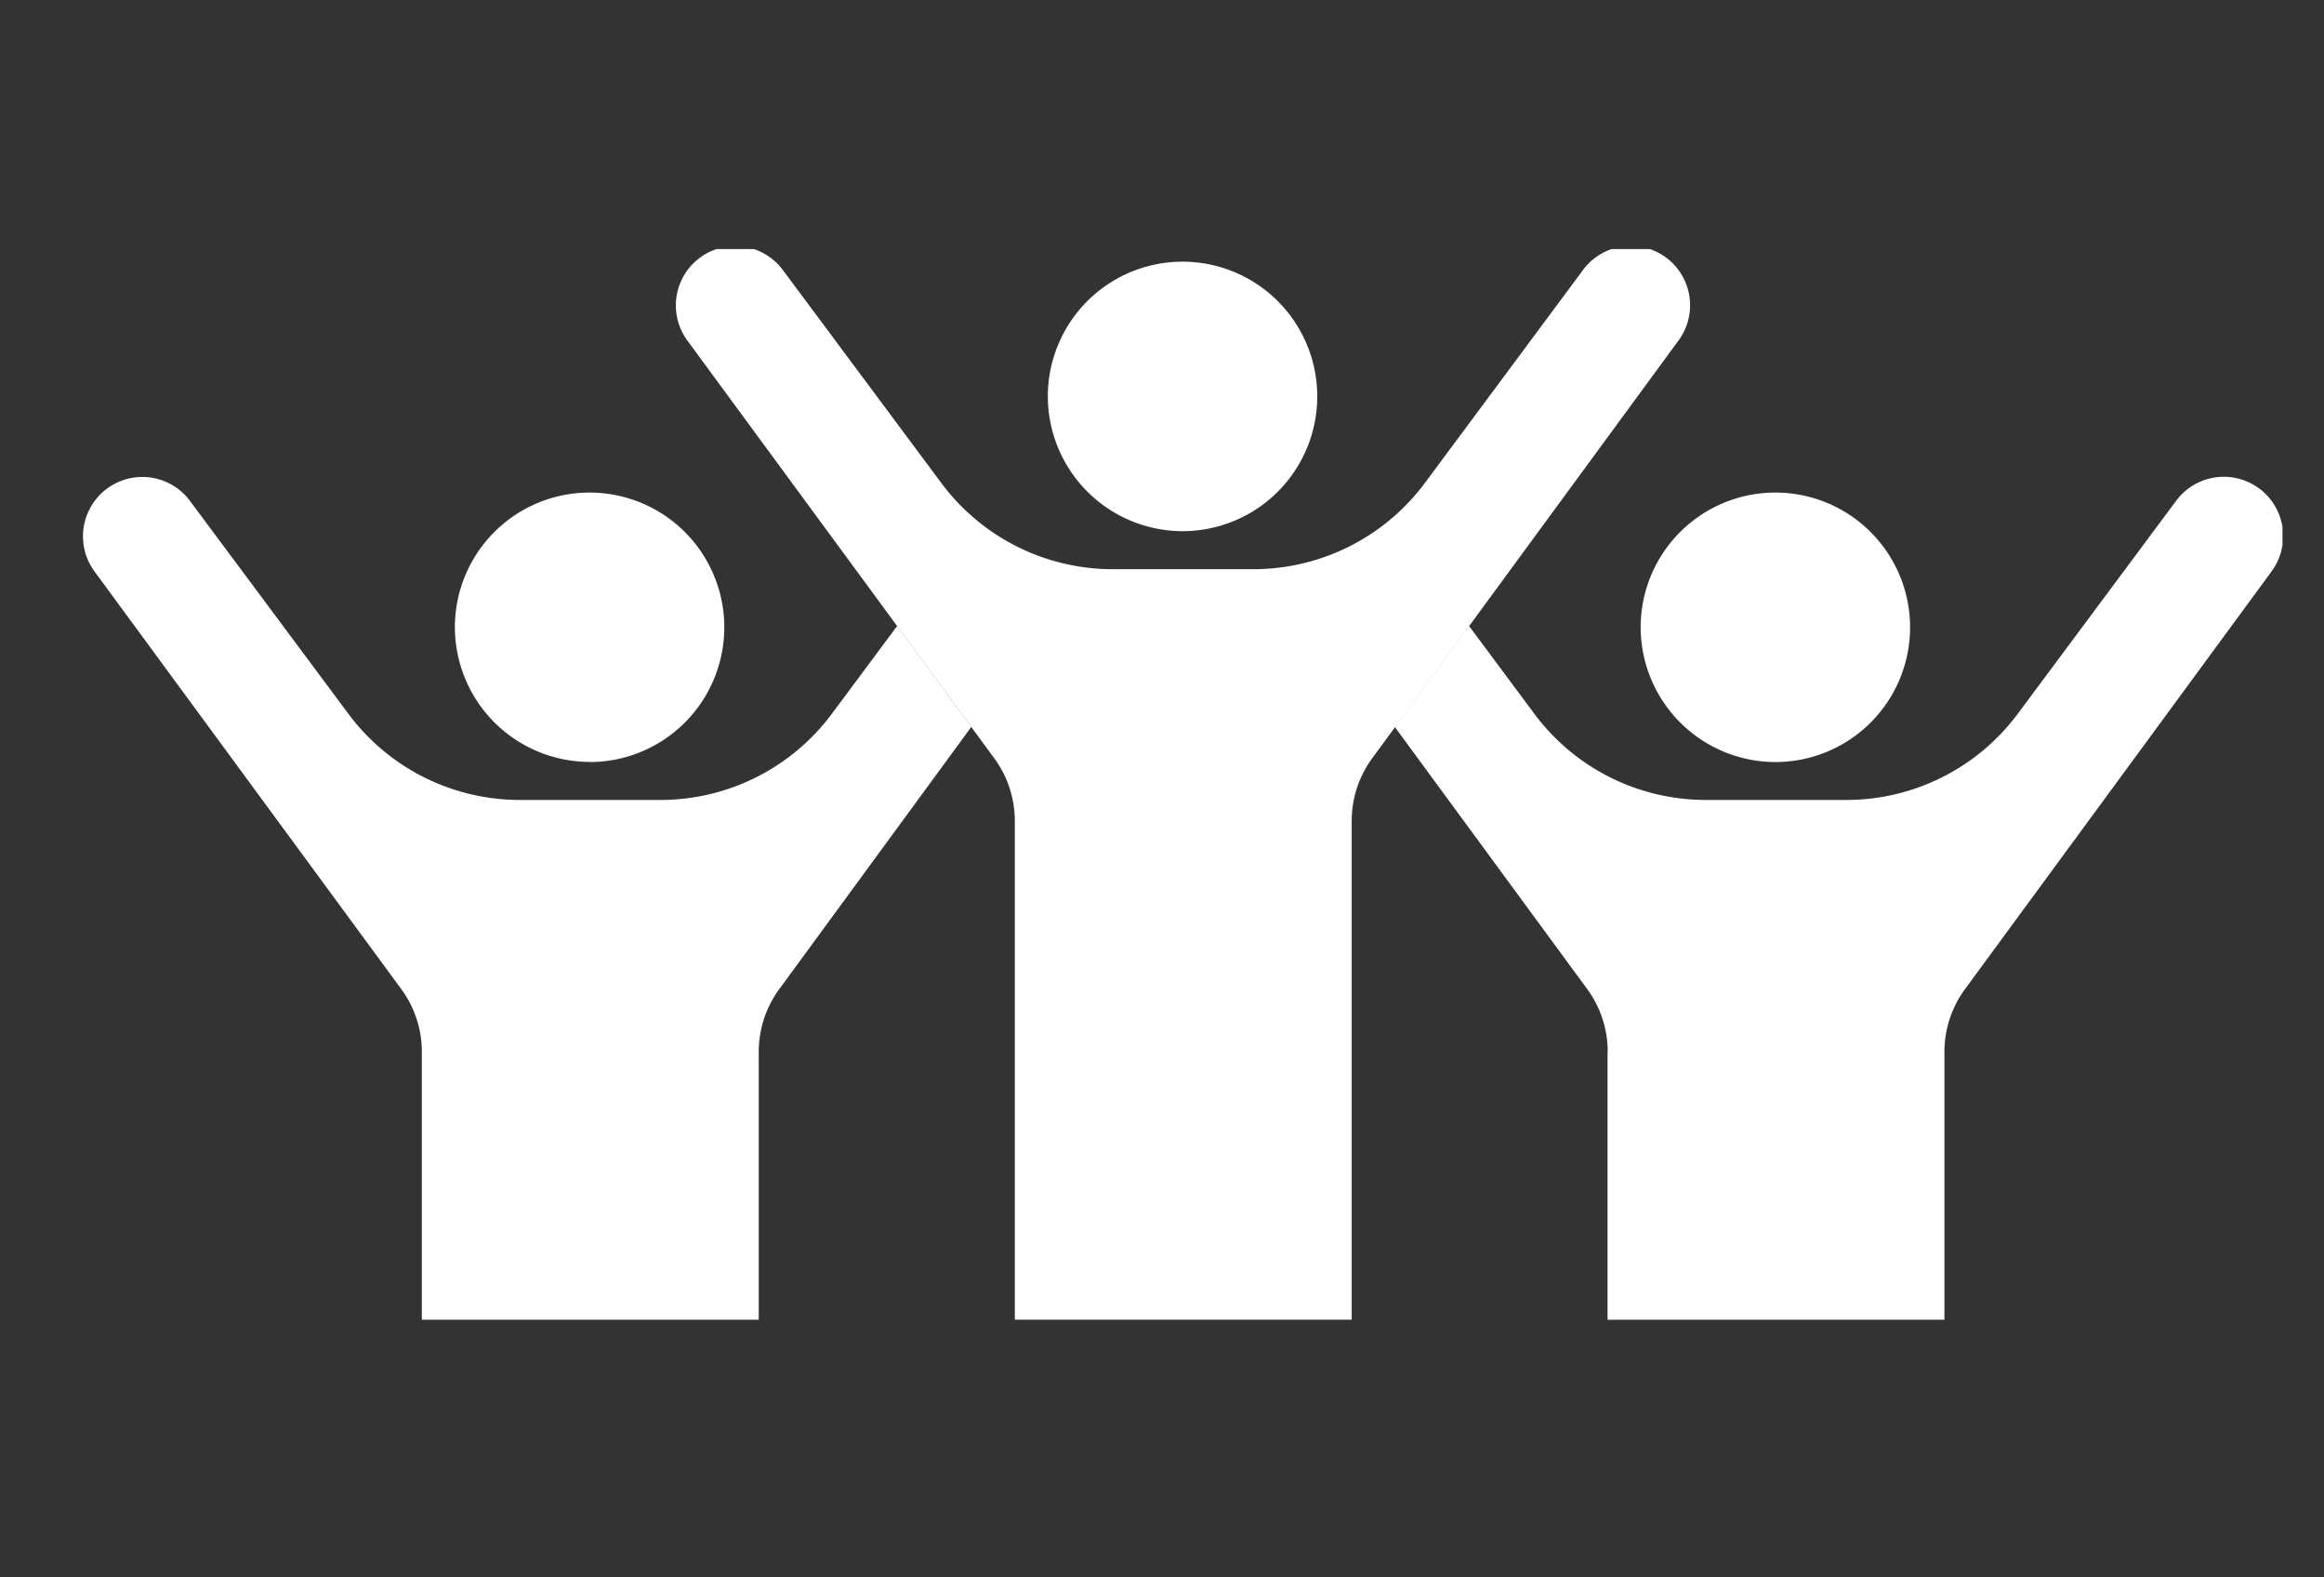 <svg xmlns="http://www.w3.org/2000/svg" xmlns:xlink="http://www.w3.org/1999/xlink" width="56" height="38" viewBox="0 0 56 38">
  <rect x="0" y="0" width="56" height="38" fill="#333333" stroke="none"/>
  <defs>
    <clipPath id="clip-path">
      <rect id="長方形_85" data-name="長方形 85" width="53" height="26" transform="translate(0 0.068)" fill="none"/>
    </clipPath>
  </defs>
  <g id="グループ_371" data-name="グループ 371" transform="translate(-2427 -208)">
    <rect id="長方形_292" data-name="長方形 292" width="56" height="38" transform="translate(2427 208)" fill="none"/>
    <g id="グループ_245" data-name="グループ 245" transform="translate(1857 668)">
      <g id="グループ_96" data-name="グループ 96" transform="translate(572 -454.068)">
        <g id="グループ_95" data-name="グループ 95" clip-path="url(#clip-path)">
          <path id="パス_287" data-name="パス 287" d="M191.4,36.349a3.246,3.246,0,1,0-3.258-3.246,3.252,3.252,0,0,0,3.258,3.246" transform="translate(-150.608 -23.923)" fill="#fff"/>
          <path id="パス_288" data-name="パス 288" d="M48.171,36.349A3.246,3.246,0,1,0,44.913,33.1a3.252,3.252,0,0,0,3.258,3.246" transform="translate(-35.952 -23.923)" fill="#fff"/>
          <path id="パス_289" data-name="パス 289" d="M119.787,8.366a3.246,3.246,0,1,0-3.258-3.246,3.252,3.252,0,0,0,3.258,3.246" transform="translate(-93.28 -1.502)" fill="#fff"/>
          <path id="パス_290" data-name="パス 290" d="M163.561,41.823v6.459h8.118V41.823a2.553,2.553,0,0,1,.5-1.512l7.382-10.056a1.428,1.428,0,0,0-2.3-1.7l-3.818,5.133a5.148,5.148,0,0,1-4.13,2.072h-3.383a5.147,5.147,0,0,1-4.13-2.072l-1.578-2.121L158.434,34l4.631,6.308a2.552,2.552,0,0,1,.5,1.512" transform="translate(-126.825 -22.421)" fill="#fff"/>
          <path id="パス_291" data-name="パス 291" d="M79.28,12.328a2.552,2.552,0,0,1,.5,1.512V25.86h8.118V13.839a2.552,2.552,0,0,1,.5-1.512L95.772,2.272a1.428,1.428,0,0,0-2.3-1.7L89.657,5.709a5.149,5.149,0,0,1-4.13,2.071H82.143a5.147,5.147,0,0,1-4.13-2.071L74.193.576a1.428,1.428,0,0,0-2.3,1.7Z" transform="translate(-57.327 0)" fill="#fff"/>
          <path id="パス_292" data-name="パス 292" d="M7.665,40.311a2.552,2.552,0,0,1,.5,1.512v6.459h8.118V41.822a2.552,2.552,0,0,1,.5-1.512L21.405,34l-1.786-2.432-1.578,2.121a5.148,5.148,0,0,1-4.13,2.071H10.528A5.148,5.148,0,0,1,6.4,33.692l-3.82-5.133a1.428,1.428,0,0,0-2.3,1.7Z" transform="translate(0 -22.421)" fill="#fff"/>
        </g>
      </g>
    </g>
  </g>
</svg>
